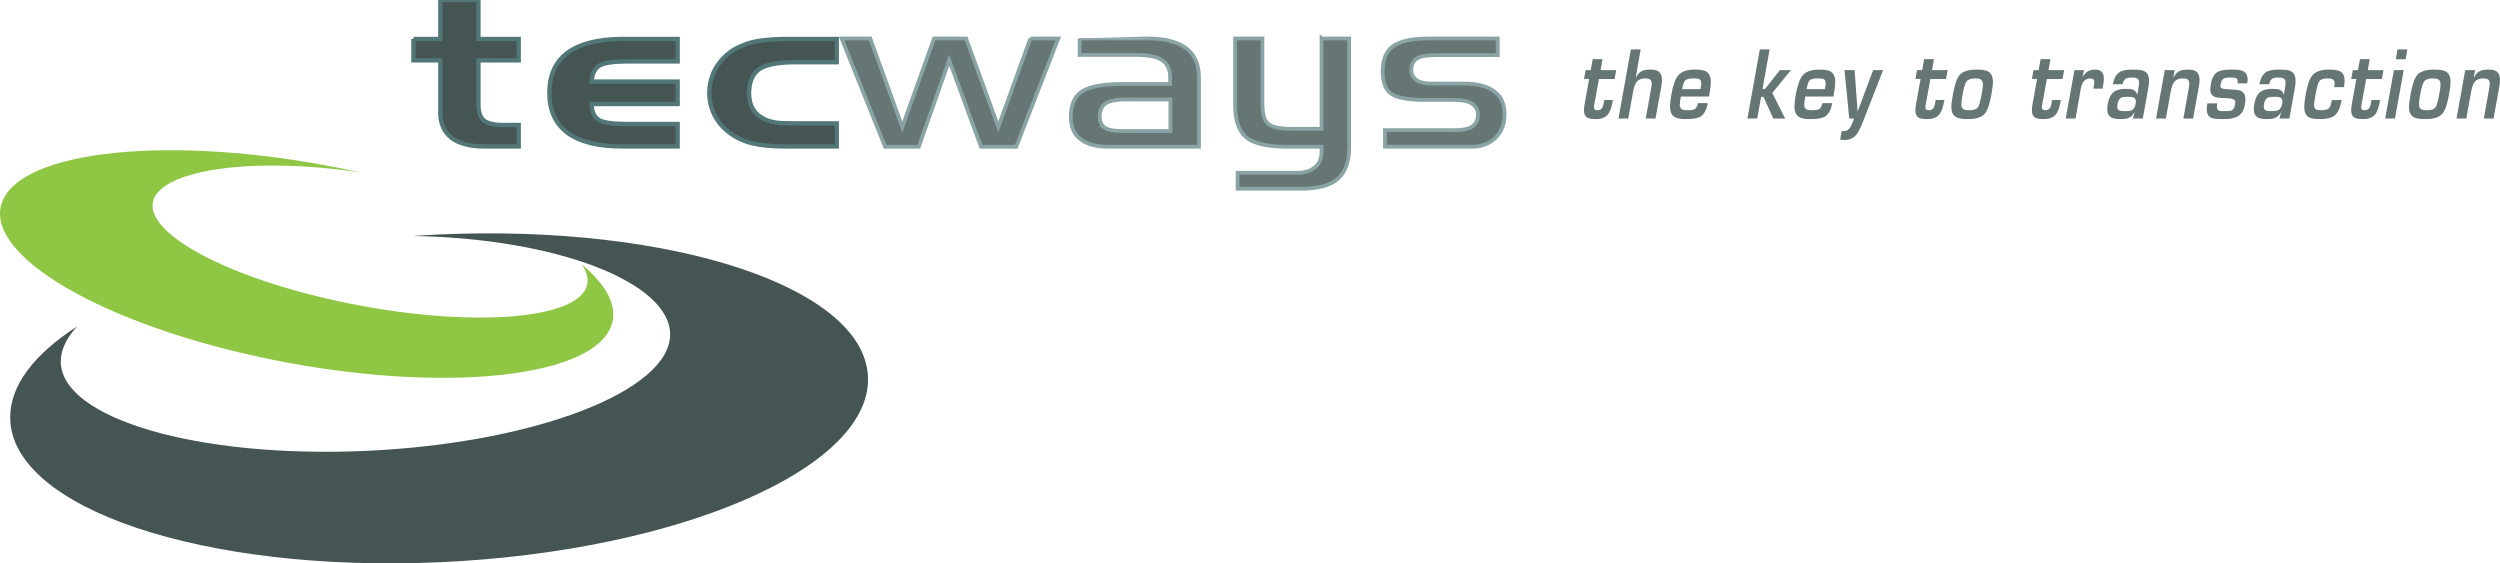 <?xml version="1.0" encoding="UTF-8"?>
<!DOCTYPE svg  PUBLIC '-//W3C//DTD SVG 1.1//EN'  'http://www.w3.org/Graphics/SVG/1.1/DTD/svg11.dtd'>
<svg width="399.39px" height="90px" enable-background="new 0 0 399.394 90" version="1.1" viewBox="0 0 399.394 90" xml:space="preserve" xmlns="http://www.w3.org/2000/svg">
	<path d="m70.373 89.814c37.845-1.716 68.423-14.824 68.3-29.28-0.122-14.455-30.9-24.784-68.744-23.07-1.349 0.062-2.684 0.142-4.012 0.231 23.244 0.402 41.07 7.474 41.141 15.676 0.076 9.085-21.655 17.439-48.536 18.657-26.883 1.22-48.736-5.159-48.817-14.246-0.014-1.88 0.913-3.782 2.617-5.633-6.8 4.382-10.74 9.397-10.695 14.595 0.123 14.455 30.901 24.785 68.746 23.07z" fill="#455553"/>
	<path d="m43.441 57.451c-26.882-5.446-46.187-16.698-43.121-25.132 3.064-8.436 27.339-10.856 54.22-5.411 0.959 0.196 1.905 0.398 2.841 0.606-16.811-2.494-31.095-0.455-32.834 4.332-1.928 5.301 11.993 12.734 31.085 16.603 19.095 3.869 36.135 2.707 38.062-2.593 0.4-1.098 0.121-2.319-0.72-3.6 3.99 3.358 5.79 6.755 4.688 9.784-3.065 8.437-27.343 10.858-54.221 5.411z" fill="#8FC745"/>
	<g fill="#667675">
		<path d="m253.05 12.618l0.262-1.414h0.819l0.314-1.753h1.566l-0.302 1.753h2.497l-0.261 1.414h-2.499l-0.721 3.961c-0.055 0.275-0.082 0.472-0.082 0.59 0 0.295 0.188 0.442 0.563 0.442 0.392 0 0.667-0.172 0.826-0.516 0.066-0.146 0.153-0.521 0.263-1.12h1.388c-0.19 1.1-0.452 1.861-0.784 2.283-0.407 0.511-1.051 0.766-1.931 0.766-0.606 0-1.039-0.059-1.296-0.177-0.415-0.206-0.623-0.609-0.623-1.208 0-0.275 0.037-0.624 0.112-1.046l0.714-3.977h-0.825v2e-3z"/>
		<path d="m262.11 7.89l-0.79 4.479 0.05-1e-3c0.24-0.501 0.563-0.844 0.97-1.031 0.315-0.147 0.751-0.221 1.308-0.221 0.589 0 1.028 0.098 1.318 0.294 0.365 0.265 0.548 0.717 0.548 1.355 0 0.304-0.037 0.663-0.111 1.075l-0.923 5.097h-1.554l0.874-4.904c0.047-0.275 0.07-0.506 0.07-0.693 0-0.334-0.108-0.565-0.324-0.693-0.149-0.078-0.386-0.118-0.71-0.118-0.631 0-1.092 0.187-1.383 0.56-0.241 0.314-0.428 0.845-0.561 1.591l-0.763 4.257h-1.566l1.98-11.048 1.567 1e-3z"/>
		<path d="m271.26 16.478h1.569c-0.199 1.11-0.603 1.836-1.208 2.18-0.433 0.246-1.196 0.368-2.292 0.368-0.814 0-1.399-0.103-1.757-0.31-0.515-0.294-0.772-0.864-0.772-1.708 0-0.491 0.071-1.129 0.212-1.915 0.266-1.473 0.623-2.479 1.071-3.02 0.531-0.638 1.42-0.958 2.666-0.958 0.83 0 1.416 0.088 1.756 0.265 0.54 0.285 0.81 0.845 0.81 1.679 0 0.521-0.095 1.306-0.286 2.357h-4.497c-0.116 0.648-0.174 1.085-0.174 1.311 0 0.383 0.133 0.638 0.398 0.766 0.166 0.079 0.44 0.118 0.822 0.118 0.548 0 0.913-0.044 1.096-0.133 0.299-0.146 0.494-0.48 0.586-1zm-2.517-2.24h2.928c0.074-0.432 0.112-0.756 0.112-0.972 0-0.363-0.154-0.589-0.461-0.677-0.108-0.04-0.387-0.059-0.835-0.059-0.64 0-1.067 0.113-1.283 0.339-0.182 0.196-0.336 0.653-0.461 1.369z"/>
		<path d="m282.71 7.89l-1.133 6.319 0.393 5e-3 2.376-3.009h1.769l-2.978 3.638 2.056 4.095h-1.897l-1.559-3.461-0.387-1e-3 -0.621 3.463h-1.566l1.98-11.048 1.567-1e-3z"/>
		<path d="m291.14 16.478h1.569c-0.199 1.11-0.603 1.836-1.208 2.18-0.433 0.246-1.196 0.368-2.292 0.368-0.814 0-1.399-0.103-1.757-0.31-0.515-0.294-0.772-0.864-0.772-1.708 0-0.491 0.071-1.129 0.212-1.915 0.266-1.473 0.623-2.479 1.071-3.02 0.531-0.638 1.42-0.958 2.666-0.958 0.83 0 1.416 0.088 1.756 0.265 0.54 0.285 0.81 0.845 0.81 1.679 0 0.521-0.095 1.306-0.286 2.357h-4.497c-0.116 0.648-0.174 1.085-0.174 1.311 0 0.383 0.133 0.638 0.398 0.766 0.166 0.079 0.44 0.118 0.822 0.118 0.548 0 0.913-0.044 1.096-0.133 0.299-0.146 0.494-0.48 0.586-1zm-2.517-2.24h2.928c0.074-0.432 0.112-0.756 0.112-0.972 0-0.363-0.154-0.589-0.461-0.677-0.108-0.04-0.387-0.059-0.835-0.059-0.64 0-1.067 0.113-1.283 0.339-0.183 0.196-0.336 0.653-0.461 1.369z"/>
		<path d="m300.84 11.204l-3.14 8.043c-0.432 1.109-0.797 1.851-1.096 2.224-0.474 0.599-1.13 0.898-1.968 0.898-0.075 0-0.186-0.01-0.33-0.029-0.146-0.02-0.256-0.03-0.33-0.03l0.261-1.399 0.324 0.044c0.432 0 0.789-0.226 1.071-0.678 0.157-0.255 0.345-0.702 0.561-1.34h-0.76l-0.76-7.733h1.617l0.473 6.584 0.024-1e-3 2.46-6.583h1.593z"/>
		<path d="m306 12.618l0.262-1.414h0.819l0.314-1.753h1.566l-0.302 1.753h2.497l-0.261 1.414h-2.499l-0.721 3.961c-0.055 0.275-0.082 0.472-0.082 0.59 0 0.295 0.188 0.442 0.563 0.442 0.392 0 0.667-0.172 0.826-0.516 0.066-0.146 0.153-0.521 0.263-1.12h1.388c-0.19 1.1-0.452 1.861-0.784 2.283-0.407 0.511-1.051 0.766-1.931 0.766-0.606 0-1.039-0.059-1.296-0.177-0.415-0.206-0.623-0.609-0.623-1.208 0-0.275 0.037-0.624 0.112-1.046l0.714-3.977h-0.825v2e-3z"/>
		<path d="m315.78 11.116c0.83 0 1.42 0.088 1.769 0.265 0.557 0.275 0.835 0.825 0.835 1.65 0 0.481-0.079 1.164-0.236 2.047-0.283 1.562-0.64 2.593-1.071 3.093-0.498 0.57-1.403 0.854-2.716 0.854-0.822 0-1.412-0.088-1.769-0.265-0.565-0.275-0.848-0.82-0.848-1.635 0-0.442 0.083-1.124 0.25-2.047 0.282-1.581 0.639-2.617 1.07-3.108 0.5-0.57 1.404-0.854 2.716-0.854zm-0.257 1.414c-0.67 0-1.125 0.167-1.368 0.501-0.218 0.294-0.422 0.982-0.614 2.062-0.135 0.737-0.201 1.257-0.201 1.563 0 0.413 0.13 0.688 0.389 0.825 0.168 0.088 0.46 0.133 0.879 0.133 0.686 0 1.146-0.162 1.38-0.486 0.192-0.265 0.389-0.942 0.59-2.033 0.142-0.775 0.213-1.306 0.213-1.591 0-0.422-0.129-0.702-0.389-0.84-0.168-0.09-0.461-0.134-0.879-0.134z"/>
		<path d="m324.61 12.618l0.262-1.414h0.819l0.314-1.753h1.566l-0.302 1.753h2.497l-0.261 1.414h-2.499l-0.721 3.961c-0.055 0.275-0.082 0.472-0.082 0.59 0 0.295 0.188 0.442 0.563 0.442 0.392 0 0.667-0.172 0.826-0.516 0.066-0.146 0.153-0.521 0.263-1.12h1.388c-0.19 1.1-0.452 1.861-0.784 2.283-0.407 0.511-1.051 0.766-1.931 0.766-0.606 0-1.039-0.059-1.296-0.177-0.415-0.206-0.623-0.609-0.623-1.208 0-0.275 0.037-0.624 0.112-1.046l0.714-3.977h-0.825v2e-3z"/>
		<path d="m331.41 11.204h1.532l-0.225 1.016h0.063c0.398-0.736 1.046-1.104 1.943-1.104 0.921 0 1.382 0.477 1.382 1.429 0 0.305-0.033 0.639-0.1 1.001l-0.111 0.619h-1.466l0.072-0.397c0.049-0.265 0.072-0.481 0.072-0.648 0-0.393-0.221-0.589-0.664-0.589-0.785 0-1.278 0.544-1.479 1.631l-0.85 4.776h-1.566l1.397-7.734z"/>
		<path d="m340.76 18.938l0.236-0.972h-0.037c-0.216 0.452-0.552 0.756-1.009 0.913-0.282 0.098-0.686 0.147-1.208 0.147-0.648 0-1.121-0.079-1.42-0.236-0.449-0.245-0.673-0.702-0.673-1.37 0-0.255 0.029-0.54 0.087-0.854 0.166-0.903 0.494-1.537 0.984-1.9 0.423-0.314 1.05-0.471 1.881-0.471 0.522 0 0.896 0.039 1.12 0.118 0.357 0.128 0.586 0.383 0.686 0.766h0.05l0.18-1c0.063-0.432 0.095-0.732 0.095-0.899 0-0.354-0.137-0.585-0.41-0.693-0.148-0.068-0.409-0.103-0.782-0.103-0.422 0-0.729 0.059-0.919 0.177-0.257 0.157-0.427 0.457-0.509 0.898h-1.565c0.183-1.011 0.586-1.684 1.209-2.018 0.406-0.216 1.079-0.324 2.018-0.324 0.822 0 1.391 0.069 1.706 0.206 0.565 0.246 0.848 0.766 0.848 1.562 0 0.344-0.042 0.747-0.125 1.208l-0.872 4.846-1.571-1e-3zm-0.827-3.477c-0.518 0-0.863 0.044-1.038 0.133-0.309 0.157-0.509 0.481-0.601 0.972-0.033 0.177-0.05 0.339-0.05 0.486 0 0.295 0.104 0.491 0.313 0.589 0.166 0.079 0.487 0.118 0.963 0.118 0.509 0 0.867-0.059 1.076-0.177 0.3-0.167 0.496-0.506 0.588-1.017 0.024-0.137 0.037-0.25 0.037-0.339 0-0.333-0.129-0.555-0.388-0.663-0.167-0.067-0.467-0.102-0.9-0.102z"/>
		<path d="m345.84 11.204h1.58l-0.223 1.164h0.05c0.24-0.501 0.564-0.844 0.972-1.031 0.315-0.147 0.752-0.221 1.309-0.221 0.59 0 1.029 0.098 1.32 0.294 0.365 0.265 0.548 0.717 0.548 1.355 0 0.304-0.037 0.663-0.111 1.075l-0.923 5.097h-1.554l0.874-4.904c0.047-0.275 0.07-0.506 0.07-0.693 0-0.334-0.108-0.565-0.323-0.693-0.149-0.078-0.386-0.118-0.709-0.118-0.631 0-1.091 0.187-1.381 0.56-0.24 0.314-0.427 0.845-0.56 1.592l-0.768 4.256h-1.566l1.395-7.733z"/>
		<path d="m359.01 13.311h-1.569c0.024-0.138 0.037-0.255 0.037-0.354 0-0.265-0.096-0.432-0.286-0.501-0.133-0.049-0.407-0.074-0.822-0.074-0.507 0-0.855 0.044-1.046 0.133-0.283 0.127-0.466 0.422-0.549 0.884-0.024 0.138-0.037 0.25-0.037 0.339 0 0.206 0.1 0.344 0.299 0.412 0.142 0.049 0.515 0.088 1.121 0.118 0.947 0.049 1.54 0.123 1.781 0.221 0.523 0.216 0.785 0.678 0.785 1.385 0 0.255-0.029 0.54-0.088 0.854-0.174 0.953-0.594 1.596-1.258 1.93-0.481 0.246-1.217 0.368-2.205 0.368-0.954 0-1.581-0.064-1.881-0.191-0.498-0.216-0.747-0.678-0.747-1.385 0-0.275 0.033-0.589 0.1-0.943h1.569c-0.033 0.236-0.05 0.422-0.05 0.56 0 0.344 0.146 0.56 0.437 0.648 0.1 0.029 0.365 0.044 0.797 0.044 0.564 0 0.935-0.04 1.108-0.118 0.282-0.127 0.47-0.432 0.561-0.913 0.033-0.177 0.05-0.314 0.05-0.413 0-0.402-0.494-0.614-1.482-0.633-0.805-0.02-1.337-0.064-1.594-0.133-0.623-0.186-0.935-0.599-0.935-1.237 0-0.226 0.042-0.569 0.125-1.031 0.174-0.952 0.572-1.576 1.195-1.871 0.415-0.196 1.138-0.294 2.168-0.294 0.78 0 1.337 0.069 1.669 0.206 0.539 0.226 0.81 0.678 0.81 1.354-1e-3 0.198-0.021 0.408-0.063 0.635z"/>
		<path d="m364.17 18.938l0.236-0.972h-0.037c-0.216 0.452-0.552 0.756-1.009 0.913-0.282 0.098-0.686 0.147-1.208 0.147-0.648 0-1.121-0.079-1.42-0.236-0.449-0.245-0.673-0.702-0.673-1.37 0-0.255 0.029-0.54 0.087-0.854 0.166-0.903 0.494-1.537 0.984-1.9 0.423-0.314 1.05-0.471 1.881-0.471 0.522 0 0.896 0.039 1.12 0.118 0.357 0.128 0.586 0.383 0.686 0.766h0.05l0.18-1c0.063-0.432 0.095-0.732 0.095-0.899 0-0.354-0.137-0.585-0.41-0.693-0.148-0.068-0.409-0.103-0.782-0.103-0.422 0-0.729 0.059-0.919 0.177-0.257 0.157-0.427 0.457-0.509 0.898h-1.565c0.183-1.011 0.586-1.684 1.209-2.018 0.406-0.216 1.079-0.324 2.018-0.324 0.822 0 1.391 0.069 1.706 0.206 0.565 0.246 0.848 0.766 0.848 1.562 0 0.344-0.042 0.747-0.125 1.208l-0.872 4.846-1.571-1e-3zm-0.827-3.477c-0.518 0-0.863 0.044-1.038 0.133-0.309 0.157-0.509 0.481-0.601 0.972-0.034 0.177-0.05 0.339-0.05 0.486 0 0.295 0.104 0.491 0.313 0.589 0.166 0.079 0.487 0.118 0.963 0.118 0.509 0 0.867-0.059 1.076-0.177 0.3-0.167 0.496-0.506 0.588-1.017 0.024-0.137 0.037-0.25 0.037-0.339 0-0.333-0.129-0.555-0.388-0.663-0.167-0.067-0.467-0.102-0.9-0.102z"/>
		<path d="m372.53 15.991h1.569c-0.224 1.228-0.606 2.053-1.146 2.475-0.474 0.373-1.267 0.56-2.38 0.56-0.797 0-1.365-0.098-1.706-0.294-0.498-0.275-0.747-0.825-0.747-1.65 0-0.452 0.078-1.12 0.236-2.003 0.266-1.483 0.61-2.484 1.034-3.005 0.522-0.638 1.391-0.958 2.604-0.958 0.913 0 1.548 0.103 1.905 0.309 0.448 0.256 0.673 0.747 0.673 1.473 0 0.294-0.037 0.633-0.112 1.017h-1.569c0.058-0.246 0.087-0.447 0.087-0.604 0-0.363-0.142-0.594-0.425-0.692-0.142-0.059-0.413-0.088-0.813-0.088-0.634 0-1.059 0.177-1.275 0.53-0.159 0.265-0.338 0.938-0.538 2.018-0.158 0.874-0.237 1.429-0.237 1.665 0 0.374 0.12 0.624 0.361 0.751 0.149 0.079 0.406 0.118 0.772 0.118 0.631 0 1.046-0.103 1.245-0.31 0.176-0.178 0.33-0.614 0.462-1.312z"/>
		<path d="m375.62 12.618l0.262-1.414h0.819l0.314-1.753h1.566l-0.302 1.753h2.497l-0.261 1.414h-2.499l-0.721 3.961c-0.055 0.275-0.082 0.472-0.082 0.59 0 0.295 0.188 0.442 0.563 0.442 0.392 0 0.667-0.172 0.826-0.516 0.066-0.146 0.153-0.521 0.263-1.12h1.388c-0.19 1.1-0.452 1.861-0.784 2.283-0.407 0.511-1.051 0.766-1.931 0.766-0.606 0-1.039-0.059-1.296-0.177-0.415-0.206-0.623-0.609-0.623-1.208 0-0.275 0.037-0.624 0.112-1.046l0.714-3.977h-0.825v2e-3z"/>
		<path d="m384.01 11.204l-1.395 7.733h-1.566l1.395-7.733h1.566zm0.586-3.314l-0.274 1.576h-1.577l0.284-1.576h1.567z"/>
		<path d="m388.89 11.116c0.83 0 1.42 0.088 1.769 0.265 0.557 0.275 0.835 0.825 0.835 1.65 0 0.481-0.079 1.164-0.236 2.047-0.283 1.562-0.64 2.593-1.071 3.093-0.498 0.57-1.403 0.854-2.716 0.854-0.822 0-1.412-0.088-1.769-0.265-0.565-0.275-0.848-0.82-0.848-1.635 0-0.442 0.083-1.124 0.25-2.047 0.282-1.581 0.639-2.617 1.07-3.108 0.499-0.57 1.403-0.854 2.716-0.854zm-0.258 1.414c-0.67 0-1.125 0.167-1.368 0.501-0.218 0.294-0.422 0.982-0.614 2.062-0.135 0.737-0.201 1.257-0.201 1.563 0 0.413 0.13 0.688 0.389 0.825 0.168 0.088 0.46 0.133 0.879 0.133 0.686 0 1.146-0.162 1.38-0.486 0.192-0.265 0.389-0.942 0.59-2.033 0.142-0.775 0.213-1.306 0.213-1.591 0-0.422-0.129-0.702-0.389-0.84-0.168-0.09-0.461-0.134-0.879-0.134z"/>
		<path d="m393.84 11.204h1.58l-0.223 1.164h0.05c0.24-0.501 0.564-0.844 0.972-1.031 0.315-0.147 0.752-0.221 1.309-0.221 0.59 0 1.029 0.098 1.32 0.294 0.365 0.265 0.548 0.717 0.548 1.355 0 0.304-0.037 0.663-0.111 1.075l-0.923 5.097h-1.554l0.874-4.904c0.047-0.275 0.07-0.506 0.07-0.693 0-0.334-0.108-0.565-0.323-0.693-0.149-0.078-0.386-0.118-0.709-0.118-0.631 0-1.091 0.187-1.381 0.56-0.24 0.314-0.427 0.845-0.56 1.592l-0.768 4.256h-1.566l1.395-7.733z"/>
	</g>
	<path d="m66.053 6.223h4.292v-6.223h6.084v6.223h6.436v3.421h-6.436v6.939c0 1.271 0.262 2.15 0.875 2.671 0.571 0.456 1.577 0.716 3.067 0.716h2.494v3.421h-5.561c-2.234 0-3.94-0.457-5.166-1.369-1.18-0.945-1.794-2.248-1.794-4.007v-8.371h-4.292l1e-3 -3.421z" fill="#455553" stroke="#527777" stroke-width=".697"/>
	<path d="m99.369 23.392c-3.808 0-6.698-0.717-8.668-2.15-1.969-1.467-2.933-3.583-2.933-6.419 0-2.834 0.963-4.952 2.933-6.417 1.971-1.433 4.86-2.15 8.668-2.182h8.887v3.583h-8.055c-2.187 0-3.677 0.229-4.463 0.684-0.746 0.489-1.141 1.335-1.229 2.542h13.747v3.582h-13.747c0.043 1.239 0.393 2.053 1.14 2.542 0.7 0.424 2.188 0.651 4.508 0.651h8.099v3.584h-8.887z" fill="#455553" stroke="#527777" stroke-width=".697"/>
	<path d="m164.6 6.151c-0.271 0.75-5.107 14.123-5.107 14.123s-4.877-13.375-5.149-14.123h-5.13c-0.271 0.752-5.067 14.135-5.067 14.135s-4.841-13.385-5.112-14.135h-4.578c0.596 1.483 6.667 16.595 6.946 17.291h5.382c0.267-0.758 4.858-13.822 4.858-13.822s4.808 13.077 5.08 13.822h5.627c0.274-0.706 6.146-15.818 6.719-17.291h-4.469z" fill="#667675" stroke="#8AA3A4" stroke-width=".607"/>
	<path d="m172.48 6.151v2.617h8.767c2.094 0 3.452 0.241 4.279 0.759 0.936 0.556 1.413 1.509 1.413 2.829v1.063h-7.994c-2.98 0.034-5.011 0.447-6.202 1.261-1.121 0.826-1.676 2.147-1.676 4.03 0.035 1.577 0.505 2.681 1.472 3.461 1.055 0.854 2.529 1.27 4.509 1.27h14.499v-10.98c0-2.106-0.639-3.639-1.954-4.687-1.387-1.076-3.478-1.624-6.205-1.624 0 1e-3 -9.821 1e-3 -10.908 1e-3zm4.09 14.305l-0.03-0.02c-0.582-0.404-0.866-1.015-0.866-1.866 0.053-1.017 0.394-1.699 1.044-2.122 0.794-0.46 2.086-0.555 3.035-0.555h7.229v5.037h-7.634c-1.346 1e-3 -2.253-0.154-2.778-0.474z" fill="#667675" stroke="#8AA3A4" stroke-width=".607"/>
	<path d="m211.13 6.151v14.428h-5.13c-1.746-0.039-2.83-0.297-3.424-0.814-0.611-0.576-0.896-1.616-0.896-3.195v-10.418h-4.364v10.804c0.036 2.378 0.625 4.021 1.805 5.014 1.228 0.973 3.397 1.472 6.437 1.472h5.572v0.921c-0.057 1.145-0.431 1.93-1.149 2.428-0.598 0.524-1.56 0.81-2.807 0.81h-9.455v2.547h10.424c2.573-0.034 4.465-0.573 5.614-1.602 1.192-1.1 1.776-2.734 1.776-4.991v-17.404h-4.403z" fill="#667675" stroke="#8AA3A4" stroke-width=".607"/>
	<path d="m227.81 6.151c-2.423 0.035-4.221 0.467-5.348 1.29-1.036 0.81-1.567 2.126-1.567 3.898 0 1.755 0.434 2.961 1.286 3.583 0.628 0.479 2.075 1.042 5.46 1.042h4.846c1.237 0.039 2.032 0.205 2.606 0.536 0.701 0.457 1.025 1.07 1.025 1.892-0.054 0.919-0.39 1.525-1.025 1.895-0.587 0.338-1.438 0.502-2.606 0.502h-11.229v2.651h13.896c1.536 0 2.773-0.473 3.781-1.446 0.96-0.956 1.431-2.184 1.431-3.741 0-1.615-0.519-2.789-1.58-3.589-1.132-0.889-2.751-1.317-4.964-1.317h-5.091c-1.03 0-1.814-0.16-2.334-0.474-0.431-0.272-0.938-0.798-0.938-1.78 0.06-0.918 0.405-1.507 1.059-1.838 0.541-0.316 1.543-0.452 3.426-0.452h9.331v-2.652h-11.465z" fill="#667675" stroke="#8AA3A4" stroke-width=".607"/>
	<path d="m127.2 19.709h6.479v3.682h-8.273c-2.105 0-3.812-0.163-5.167-0.489-1.315-0.293-2.498-0.847-3.505-1.565-1.092-0.781-1.926-1.726-2.538-2.865-0.569-1.141-0.876-2.314-0.876-3.585 0-1.335 0.307-2.54 0.876-3.714 0.612-1.139 1.446-2.085 2.538-2.899 1.007-0.717 2.19-1.206 3.546-1.563 1.358-0.293 3.064-0.456 5.125-0.488h8.273v3.714h-6.478c-2.846 0-4.814 0.359-5.912 1.108-1.048 0.748-1.618 2.02-1.618 3.843 0 1.044 0.22 1.89 0.654 2.607 0.44 0.685 1.097 1.238 2.062 1.662 0.436 0.195 0.96 0.326 1.574 0.424 0.611 0.096 1.664 0.128 3.24 0.128z" fill="#455553" stroke="#527777" stroke-width=".697"/>
</svg>
